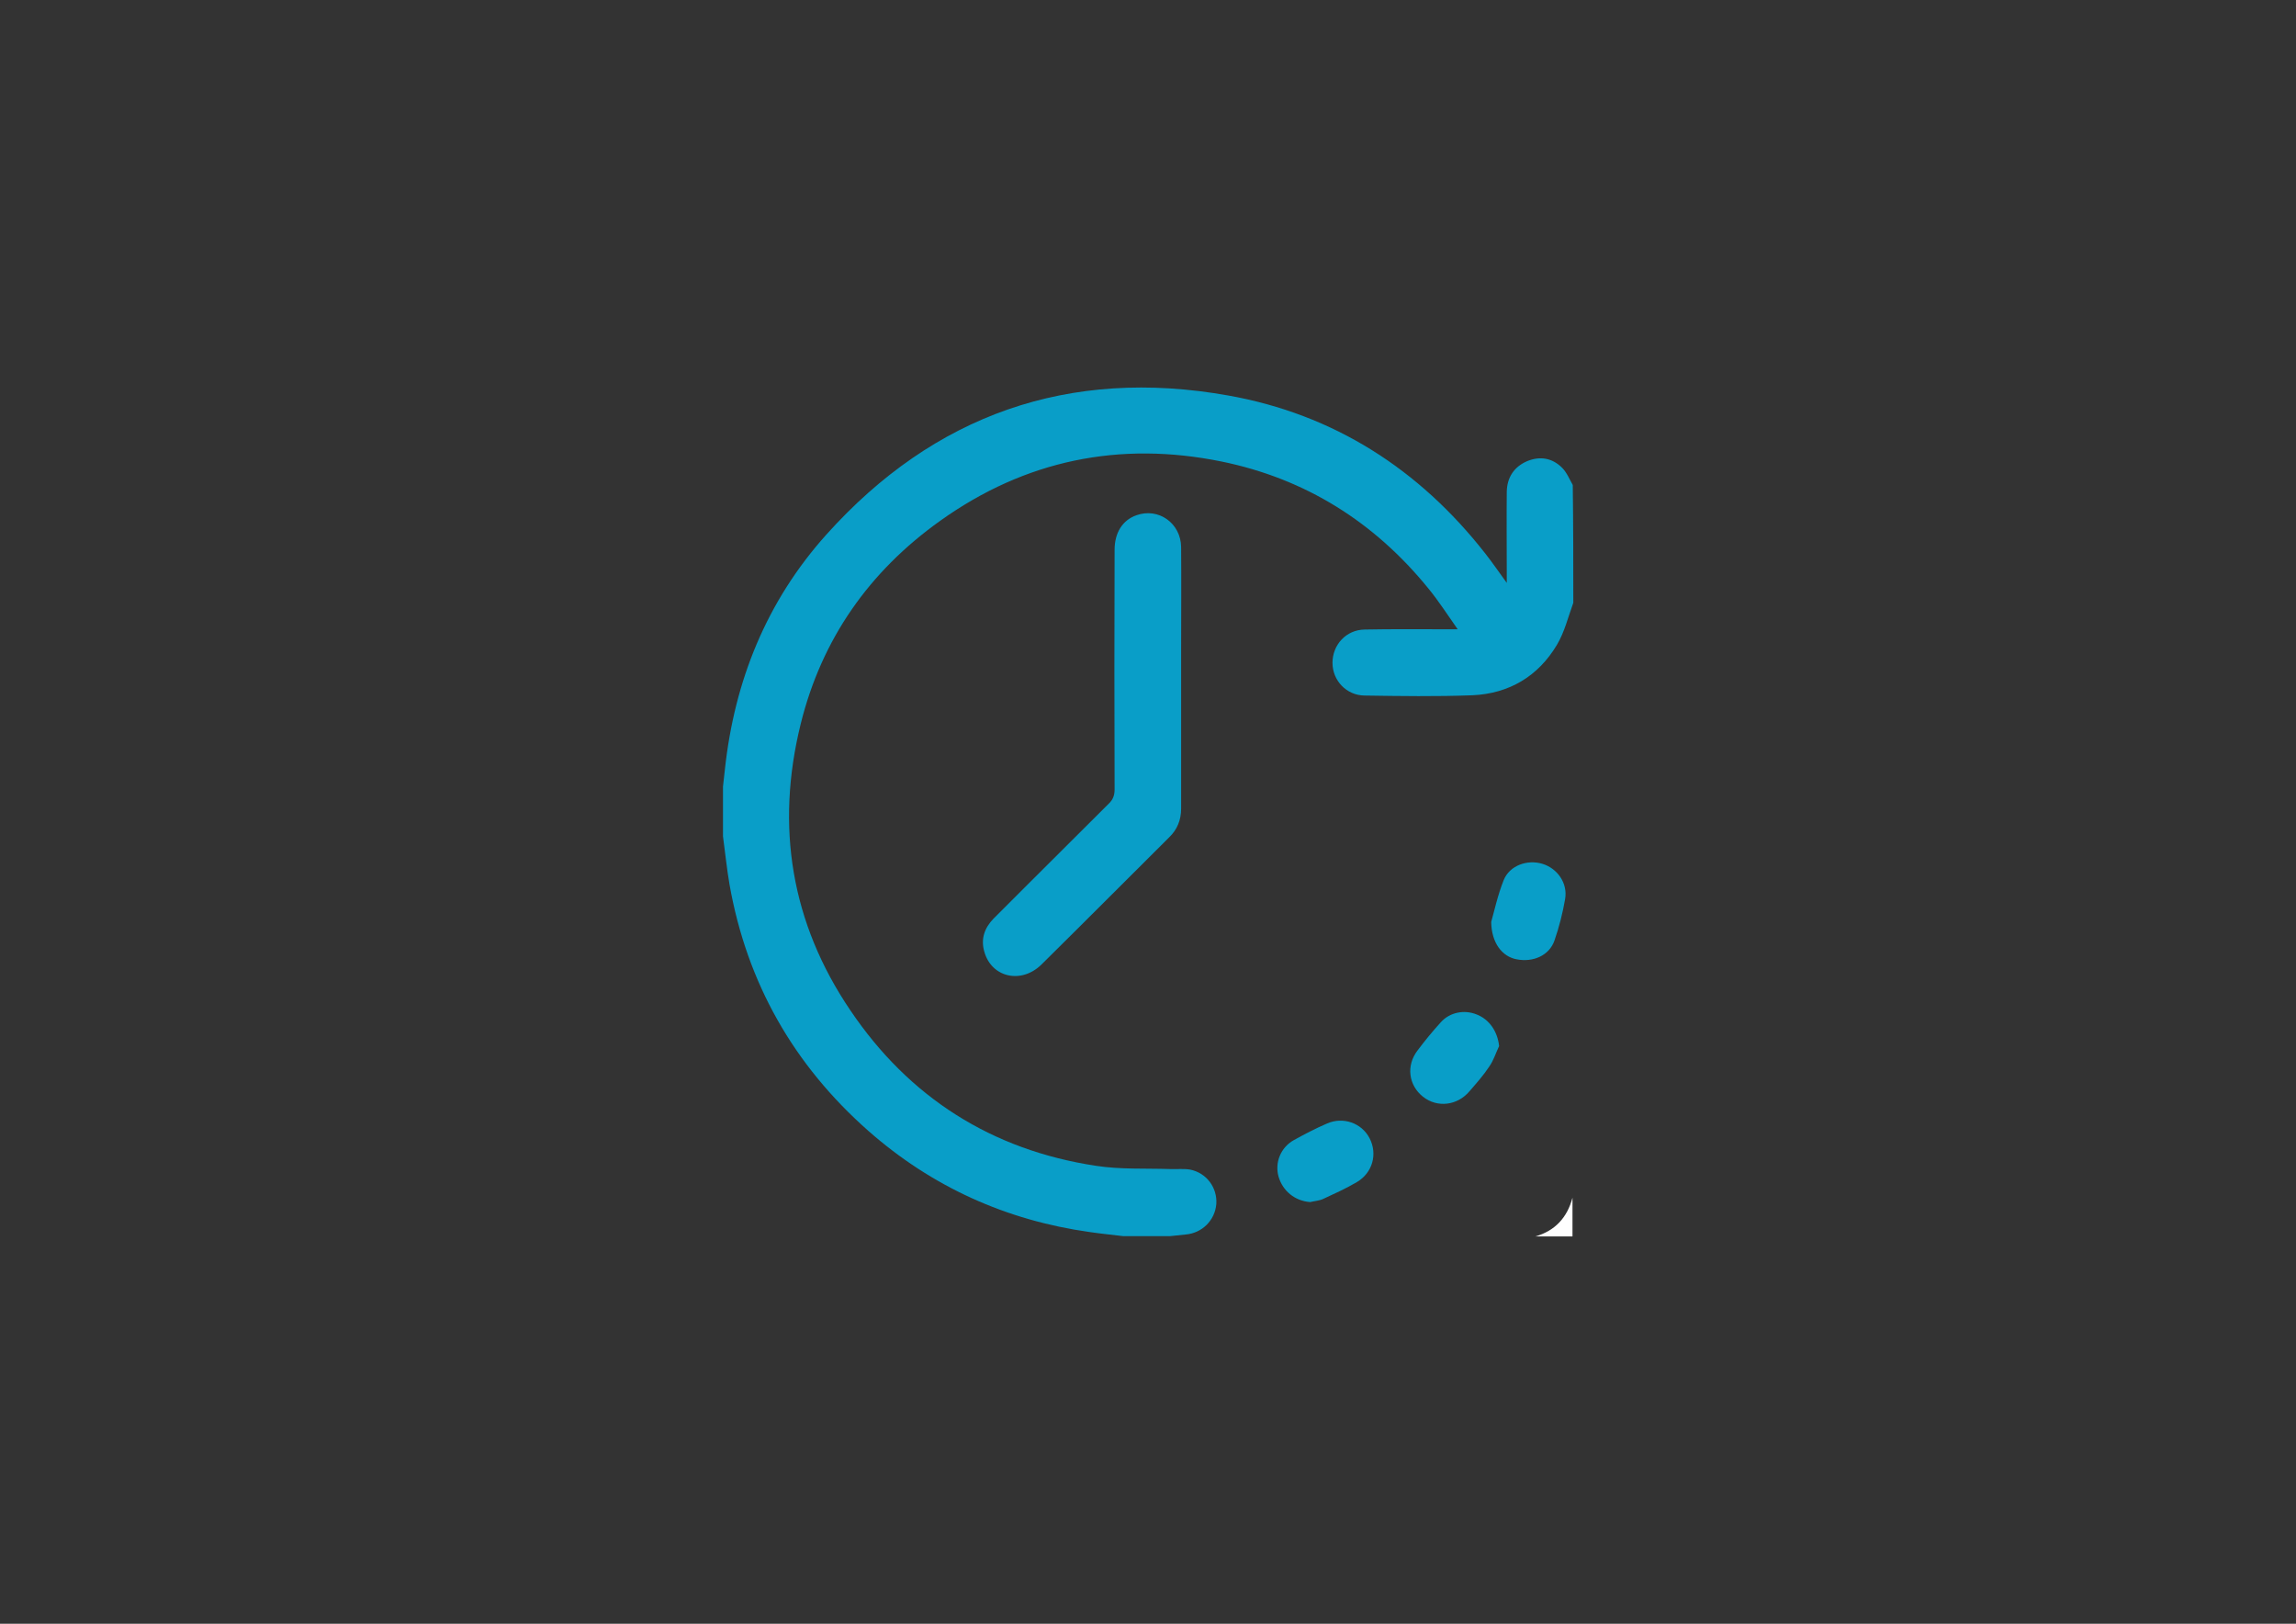 <?xml version="1.0" encoding="utf-8"?>
<!-- Generator: Adobe Illustrator 26.3.1, SVG Export Plug-In . SVG Version: 6.00 Build 0)  -->
<svg version="1.1" id="Layer_1" xmlns="http://www.w3.org/2000/svg" xmlns:xlink="http://www.w3.org/1999/xlink" x="0px" y="0px"
	 viewBox="0 0 841.9 595.3" style="enable-background:new 0 0 841.9 595.3;" xml:space="preserve">
<rect x="0" y="0" width="841.9" height="595.3" fill="#333333" stroke="none"/>
<style type="text/css">
	.st0{fill:#FFFFFF;}
	.st1{fill:#099EC8;}
</style>
<path class="st0" d="M563,453.3c7.3-2.1,11.7-7,13.6-14.2c0,4.7,0,9.5,0,14.2C572.1,453.3,567.5,453.3,563,453.3z"/>
<g>
	<path class="st1" d="M576.9,221c-1.9,5.2-3.2,10.7-6,15.4c-6.9,11.6-17.6,17.9-31,18.5c-13.2,0.5-26.4,0.3-39.6,0.1
		c-6.6-0.1-11.7-5.5-11.7-12c0-6.6,5-12.1,11.8-12.2c9.9-0.2,19.9-0.1,29.8-0.1c1.1,0,2.2,0,4.3,0c-3.8-5.4-7-10.4-10.7-14.9
		c-19.8-24.4-45.1-40.3-75.9-46.6c-37.4-7.6-72-0.5-103.1,21.7c-26.1,18.6-43.5,43.4-51.2,74.5c-9.3,37.6-3.5,73,18.2,105
		c21.5,31.9,51.8,51.2,90,57c9,1.4,18.2,0.9,27.3,1.2c2.4,0.1,4.9-0.2,7.3,0.2c6,1.2,10,6.6,9.6,12.6c-0.5,6-5.2,10.7-11.3,11.2
		c-1.9,0.2-3.8,0.4-5.7,0.6c-5.7,0-11.4,0-17.1,0c-4.1-0.5-8.2-0.9-12.3-1.5c-30.7-4.3-57.9-16.6-81.2-37.1
		c-27.4-24.2-44.5-54.2-50.9-90.3c-1-5.8-1.6-11.8-2.4-17.7c0-6.1,0-12.2,0-18.2c0.2-2.1,0.5-4.2,0.7-6.3
		c3.5-32.5,15.3-61.7,37.2-86.1c39.5-44,89-61.4,147.4-51c38.7,6.9,70,27,94.2,57.9c2.6,3.3,5,6.8,7.9,10.8c0-1.7,0-2.7,0-3.6
		c0-9.9-0.1-19.9,0-29.8c0.1-5.2,2.6-9.1,7.4-11.2c4.8-2,9.3-1.2,12.9,2.4c1.7,1.7,2.7,4.2,3.9,6.3
		C576.9,192.2,576.9,206.6,576.9,221z"/>
	<path class="st1" d="M433.1,249c0,15.8,0,31.6,0,47.4c0,4.2-1.4,7.7-4.4,10.6c-15.6,15.5-31.1,31.1-46.8,46.6
		c-7.4,7.3-18.4,4.8-21-4.8c-1.3-4.6,0.1-8.6,3.4-12c3.8-3.8,7.6-7.6,11.4-11.4c10.3-10.2,20.5-20.5,30.8-30.7
		c1.6-1.5,2.2-3.1,2.2-5.3c-0.1-29.3-0.1-58.6,0-87.8c0-6.3,2.9-10.9,8-12.7c8.1-2.9,16.3,2.9,16.4,11.7c0.1,12.6,0,25.1,0,37.7
		C433.1,241.9,433.1,245.4,433.1,249z"/>
	<path class="st1" d="M480.4,440.7c-5.6-0.4-10.1-4.1-11.6-9.4c-1.4-5.1,0.8-10.6,5.6-13.3c4-2.2,8-4.3,12.2-6.1
		c5.9-2.6,12.7-0.2,15.6,5.4c3,5.8,1.1,12.7-4.7,16.1c-3.9,2.3-8.1,4.2-12.2,6.1C483.9,440.2,482.1,440.3,480.4,440.7z"/>
	<path class="st1" d="M546.8,338c1.1-3.9,2.4-9.9,4.6-15.4c2.2-5.3,8.6-7.6,14.2-5.9c5.5,1.7,9.3,7.1,8.3,12.9
		c-0.9,5.2-2.2,10.3-3.9,15.2c-1.9,5.5-7.8,8.1-13.9,6.9C550.8,350.7,546.9,345.7,546.8,338z"/>
	<path class="st1" d="M549.7,383.5c-1.2,2.5-2,5.2-3.6,7.5c-2.1,3.2-4.7,6.1-7.2,9c-4.5,5.4-11.9,6.2-17.1,2.1
		c-5.3-4.2-6.3-11.4-2-17c2.7-3.6,5.5-7,8.5-10.3c3.3-3.7,8.6-4.7,13.1-2.9C546.1,373.7,549.1,378.1,549.7,383.5z"/>
</g>
</svg>
